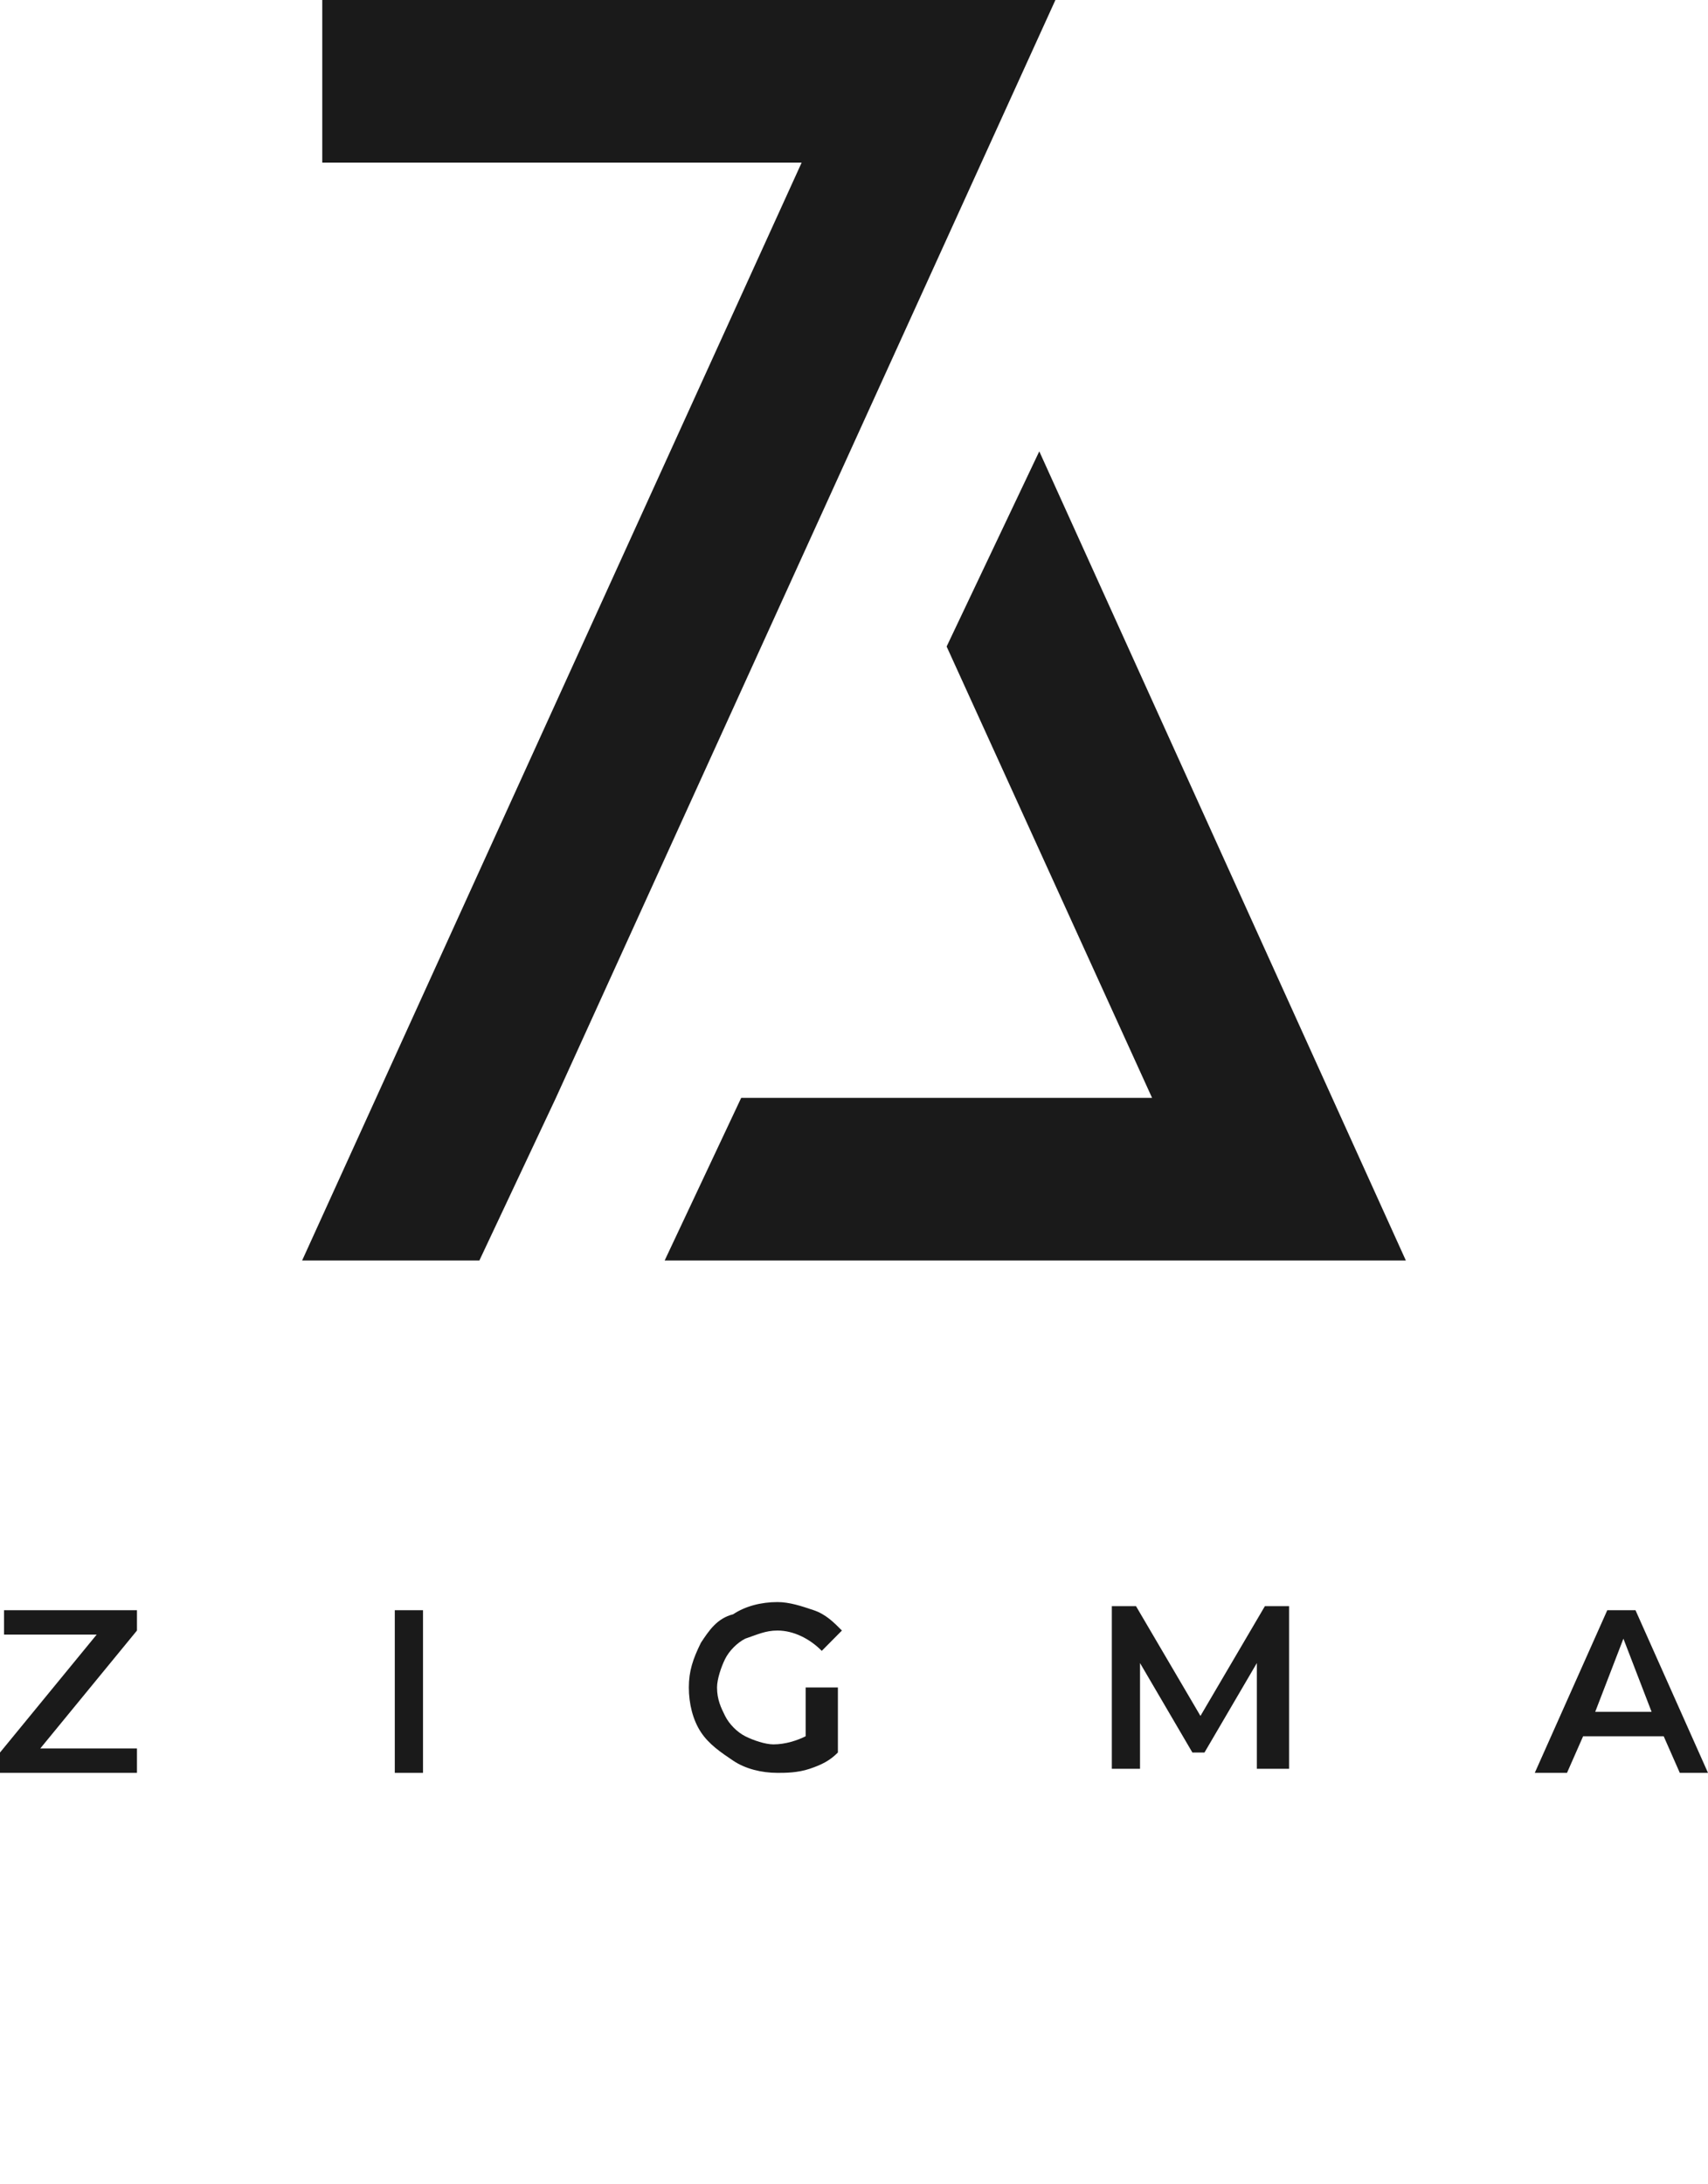 <?xml version="1.0" encoding="UTF-8"?> <svg xmlns="http://www.w3.org/2000/svg" width="1060" height="1355" viewBox="0 0 1060 1355" fill="none"><path d="M872.489 782.11H412.49L459.99 681.193H714.989L587.49 401.146L644.989 280.046L872.489 782.11Z" fill="#1A1A1A"></path><path d="M344.997 681.193L297.497 782.11H187.498L497.498 100.917H199.997V0H654.998L344.997 681.193Z" fill="#1A1A1A"></path><path d="M85 1084.86V1100H0V1087.39L60 1014.22H2.5V999.083H85V1011.7L25 1084.86H85Z" fill="#1A1A1A"></path><path d="M245.006 999.083H262.523V1100H245.006V999.083Z" fill="#1A1A1A"></path><path d="M502.501 1047.02H520.001V1087.39C515.001 1092.43 509.999 1094.95 502.501 1097.48C495 1100 487.5 1100 482.5 1100C472.501 1100 462.5 1097.48 455.001 1092.43C447.501 1087.39 440 1082.34 435.001 1074.77C430.001 1067.2 427.5 1057.11 427.5 1047.02C427.5 1036.93 430.001 1029.36 435.001 1019.27C440 1011.7 445 1004.13 455.001 1001.61C462.5 996.559 472.501 994.037 482.5 994.037C490.001 994.037 497.501 996.559 505 999.083C512.5 1001.61 517.5 1006.65 522.5 1011.7L509.999 1024.31C502.501 1016.74 492.5 1011.7 482.5 1011.7C475 1011.7 470 1014.22 462.5 1016.74C457.5 1019.27 452.5 1024.31 449.999 1029.36C447.501 1034.4 445 1041.97 445 1047.02C445 1054.59 447.501 1059.63 449.999 1064.68C452.5 1069.72 457.5 1074.77 462.5 1077.29C467.501 1079.82 475 1082.34 479.999 1082.34C487.5 1082.34 495 1079.82 500 1077.29V1047.02H502.501Z" fill="#1A1A1A"></path><path d="M780.01 1100V1031.88L747.509 1087.39H740.008L707.51 1031.88V1097.48H690.01V996.559H705.009L745.01 1064.68L785.009 996.559H800.008V1097.48H780.01V1100Z" fill="#1A1A1A"></path><path d="M1032.5 1077.29H982.496L972.497 1100H952.496L997.497 999.083H1015L1060 1100H1042.5L1032.5 1077.29ZM1025 1062.16L1007.5 1016.74L989.997 1062.16H1025Z" fill="#1A1A1A"></path></svg> 